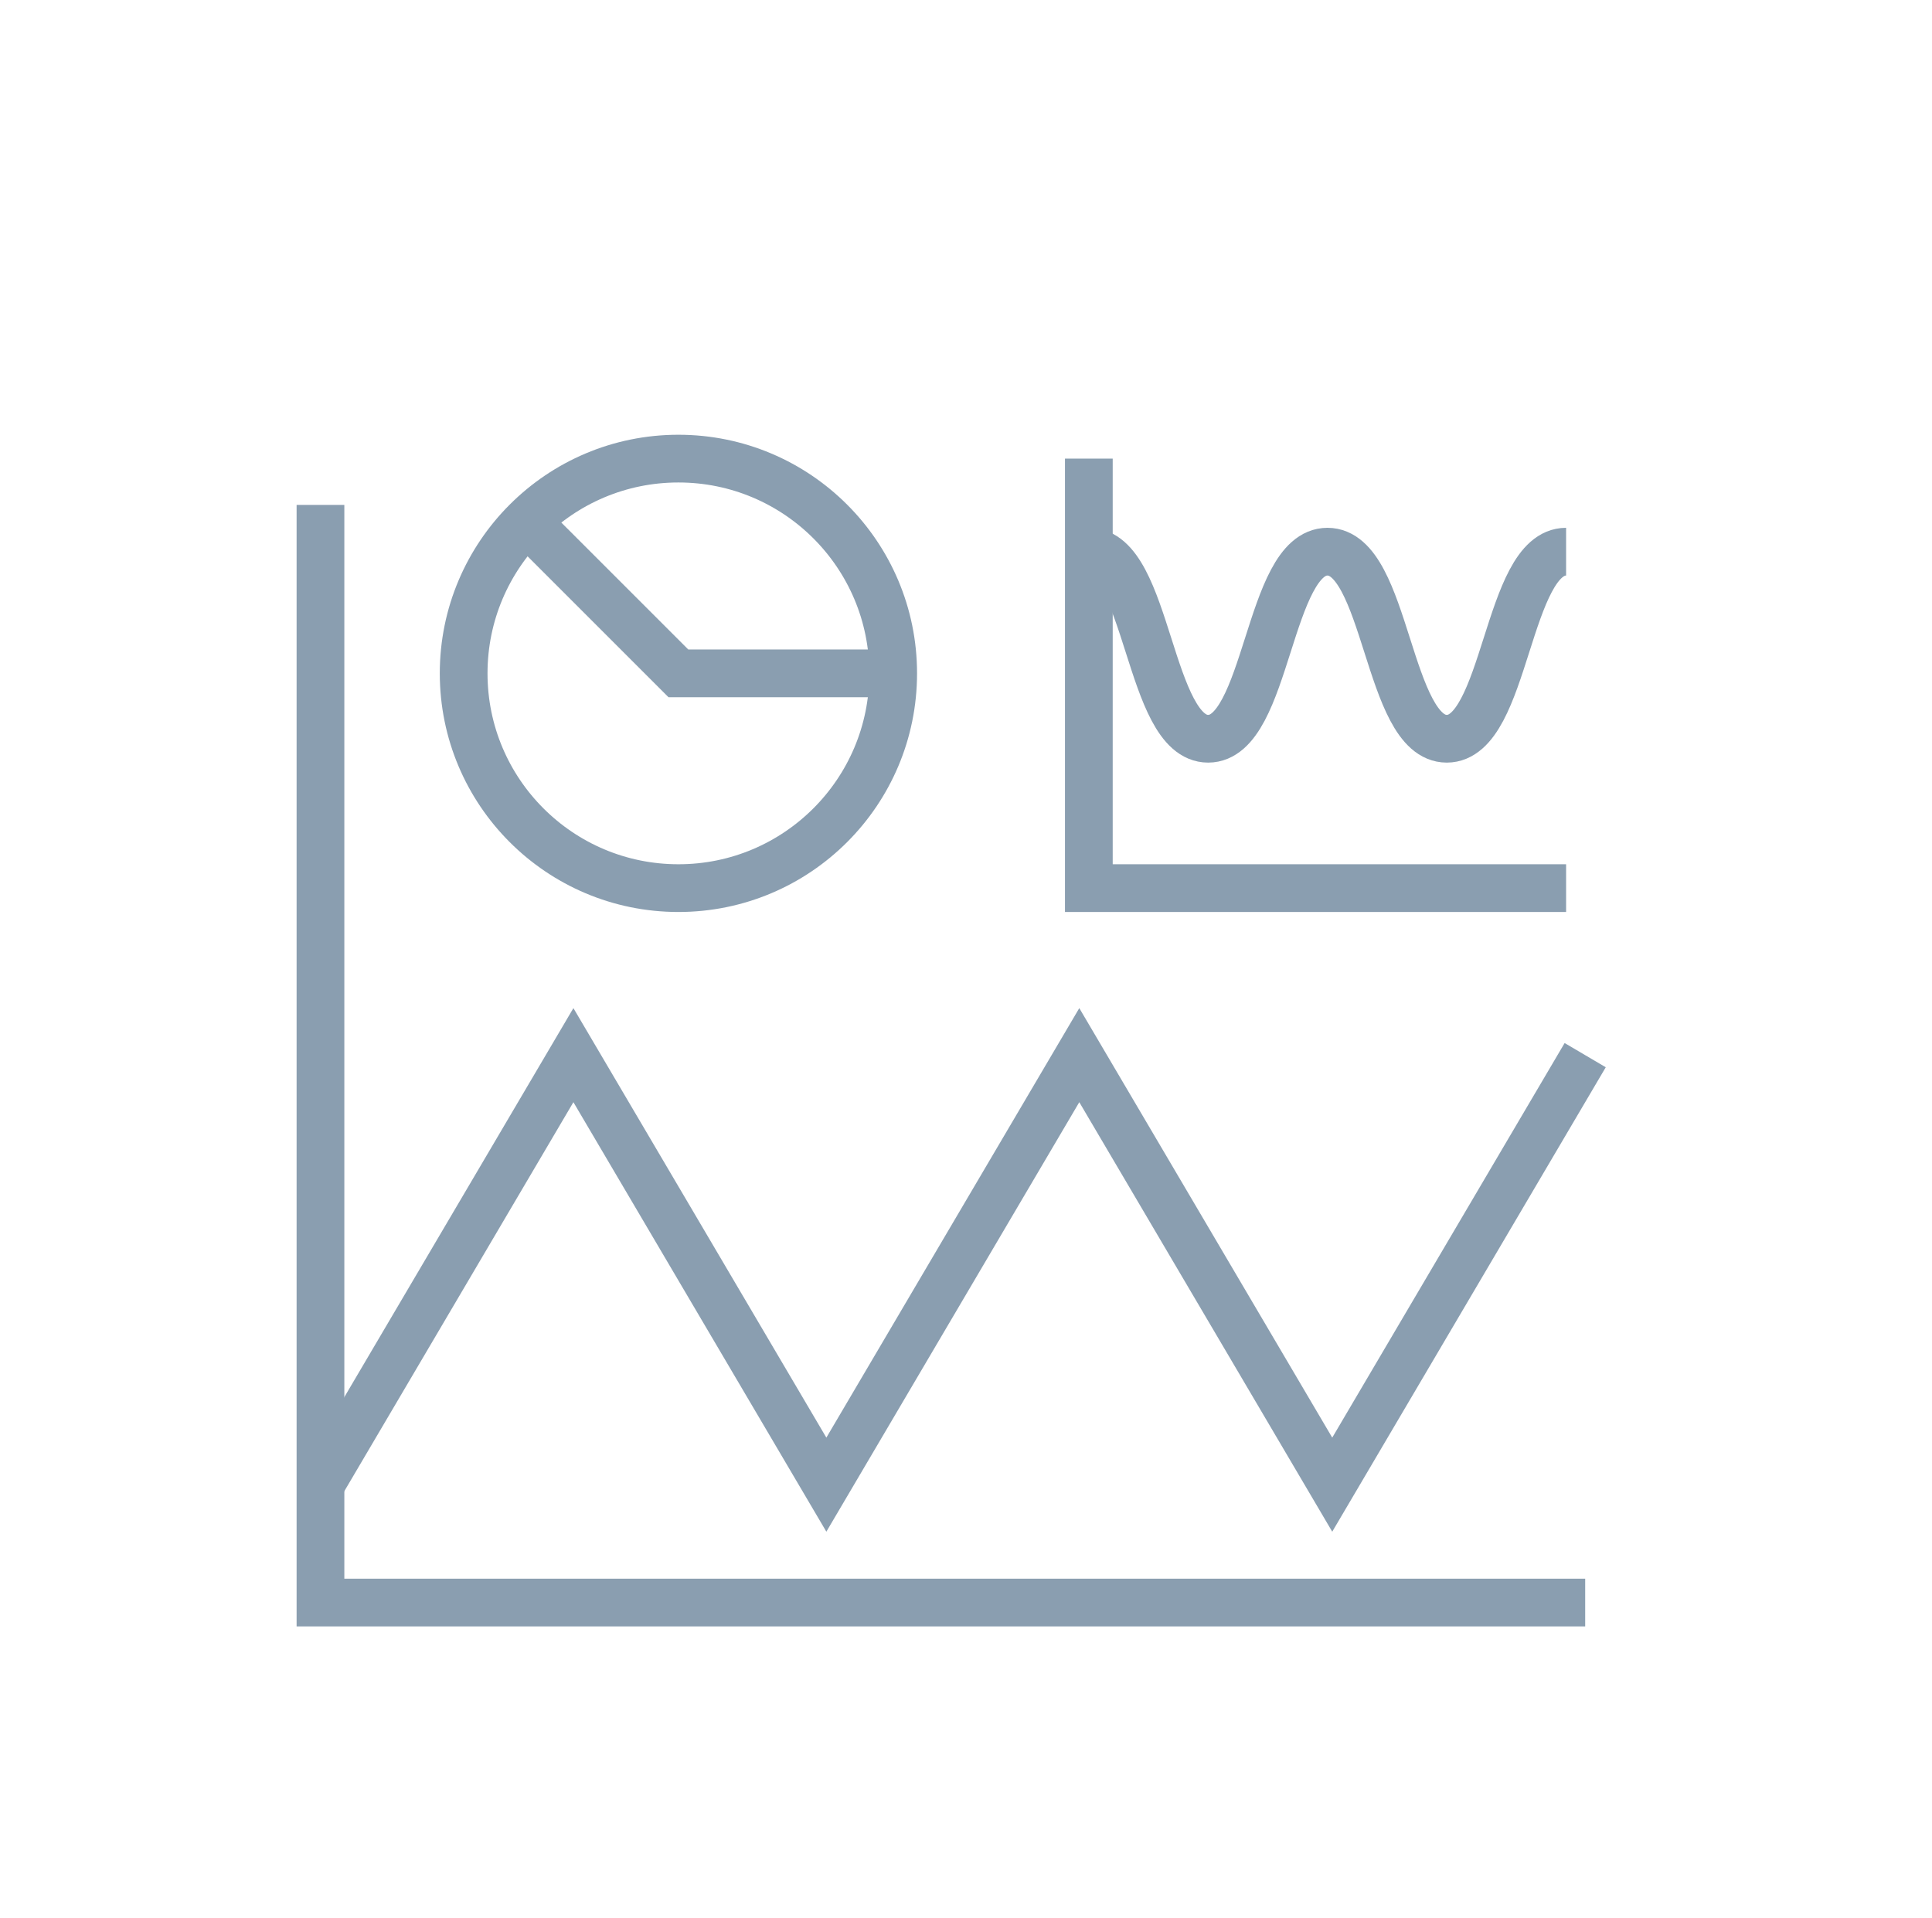 <svg width="136" height="135" viewBox="0 0 136 135" fill="none" xmlns="http://www.w3.org/2000/svg">
<path d="M47.756 62.521C56.105 62.521 62.874 55.752 62.874 47.403C62.874 39.054 56.105 32.285 47.756 32.285C39.406 32.285 32.638 39.054 32.638 47.403C32.638 55.752 39.406 62.521 47.756 62.521Z" stroke="#8A9EB0" stroke-width="3.36" stroke-miterlimit="10"/>
<path d="M22.559 104.515L40.364 74.279L58.17 104.515L75.975 74.279L93.781 104.515L111.587 74.279" stroke="#8A9EB0" stroke-width="3.36" stroke-miterlimit="10"/>
<path d="M37.071 36.72L47.755 47.403H62.873" stroke="#8A9EB0" stroke-width="3.36" stroke-miterlimit="10"/>
<path d="M111.587 112.814H22.559V35.544" stroke="#8A9EB0" stroke-width="3.36" stroke-miterlimit="10"/>
<path d="M76.647 38.836C80.847 38.836 80.847 52.005 85.046 52.005C89.246 52.005 89.246 38.836 93.445 38.836C97.645 38.836 97.645 52.005 101.844 52.005C106.043 52.005 106.043 38.836 110.243 38.836" stroke="#8A9EB0" stroke-width="3.36" stroke-miterlimit="10"/>
<path d="M110.243 62.521H76.647V32.285" stroke="#8A9EB0" stroke-width="3.36" stroke-miterlimit="10"/>
</svg>
